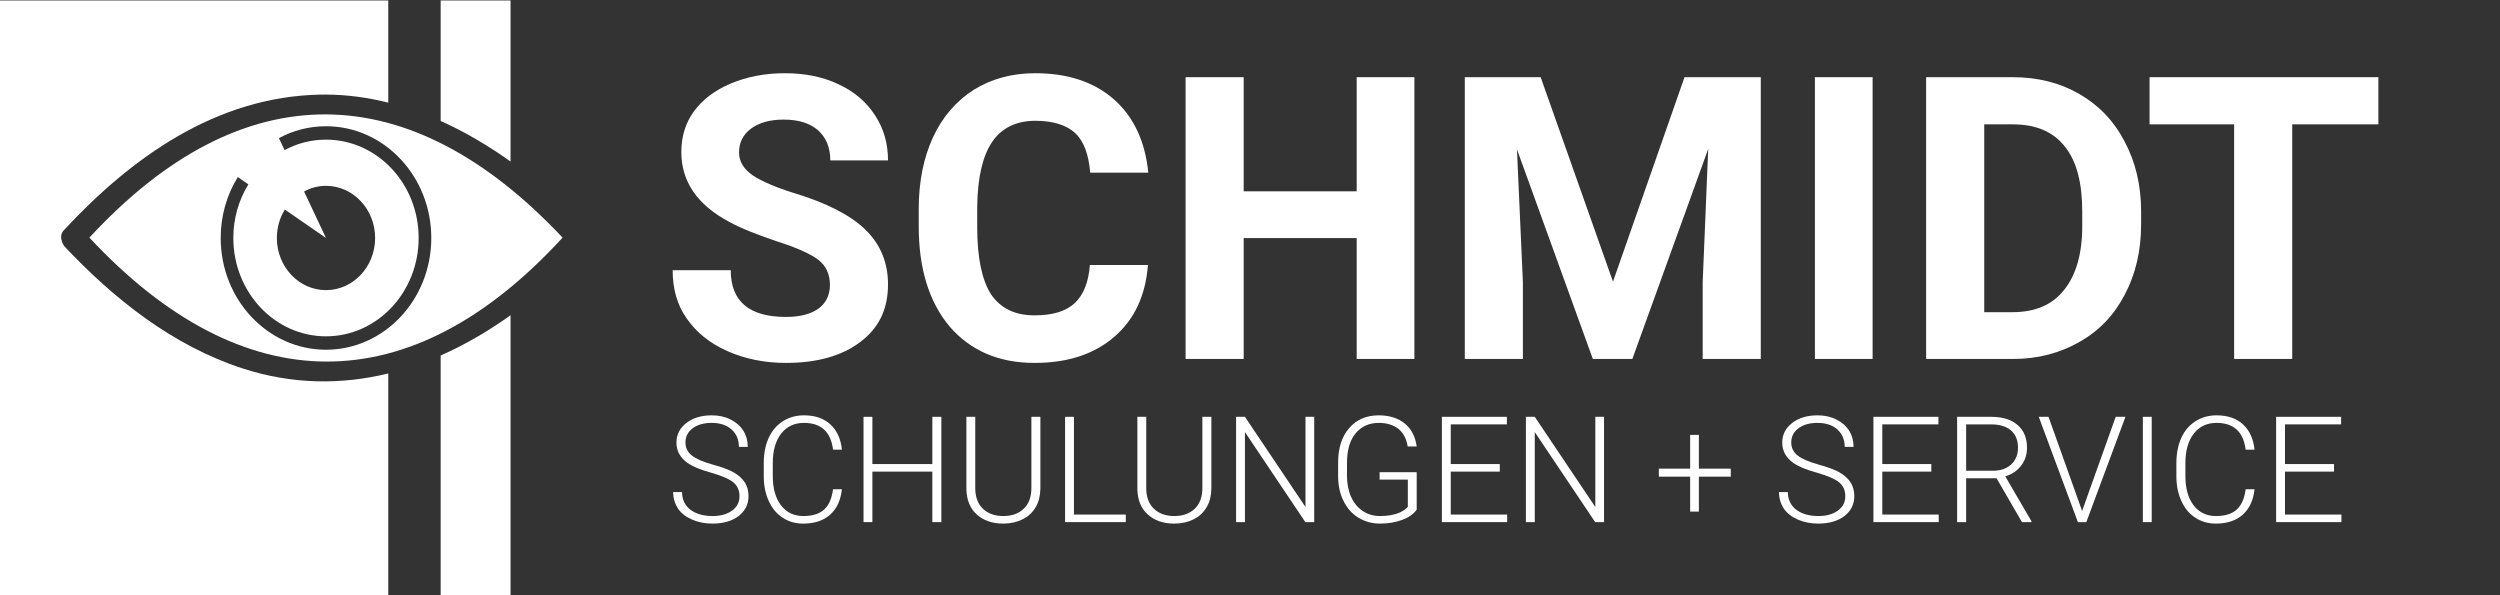 <?xml version="1.0" encoding="UTF-8" standalone="no"?>
<!DOCTYPE svg PUBLIC "-//W3C//DTD SVG 1.1//EN" "http://www.w3.org/Graphics/SVG/1.1/DTD/svg11.dtd">
<svg width="100%" height="100%" viewBox="0 0 630 150" version="1.1" xmlns="http://www.w3.org/2000/svg" xmlns:xlink="http://www.w3.org/1999/xlink" xml:space="preserve" xmlns:serif="http://www.serif.com/" style="fill-rule:evenodd;clip-rule:evenodd;stroke-linejoin:round;stroke-miterlimit:2;">
    <rect x="0" y="0" width="630" height="150" fill="#333333" stroke="none"/>
    <g transform="matrix(1,0,0,1,0,-591.563)">
        <g id="logo_big_white" transform="matrix(2.032,0,0,0.556,-2113.55,452.674)">
            <rect x="1040" y="250" width="310" height="270" style="fill:rgb(114,114,114);fill-opacity:0;"/>
            <clipPath id="_clip1">
                <rect x="1040" y="250" width="310" height="270"/>
            </clipPath>
            <g clip-path="url(#_clip1)">
                <g transform="matrix(0.591,0,0,2.166,654.995,16.959)">
                    <g transform="matrix(82.923,0,0,82.923,790,182.608)">
                        <path d="M0.432,-0.187C0.432,-0.214 0.422,-0.235 0.403,-0.25C0.383,-0.265 0.348,-0.281 0.297,-0.297C0.247,-0.314 0.206,-0.33 0.177,-0.346C0.096,-0.389 0.056,-0.448 0.056,-0.522C0.056,-0.56 0.066,-0.595 0.088,-0.625C0.11,-0.655 0.141,-0.678 0.181,-0.695C0.222,-0.712 0.267,-0.721 0.318,-0.721C0.369,-0.721 0.414,-0.712 0.454,-0.693C0.493,-0.675 0.524,-0.649 0.546,-0.615C0.568,-0.582 0.579,-0.544 0.579,-0.501L0.433,-0.501C0.433,-0.534 0.422,-0.559 0.402,-0.577C0.381,-0.595 0.353,-0.604 0.315,-0.604C0.28,-0.604 0.252,-0.596 0.232,-0.581C0.212,-0.566 0.202,-0.546 0.202,-0.521C0.202,-0.498 0.214,-0.479 0.237,-0.463C0.26,-0.448 0.295,-0.433 0.34,-0.419C0.423,-0.394 0.484,-0.363 0.522,-0.326C0.56,-0.289 0.579,-0.243 0.579,-0.188C0.579,-0.126 0.556,-0.078 0.509,-0.043C0.463,-0.008 0.4,0.01 0.321,0.01C0.267,0.01 0.217,-0 0.172,-0.02C0.127,-0.04 0.093,-0.068 0.069,-0.103C0.045,-0.137 0.034,-0.178 0.034,-0.224L0.181,-0.224C0.181,-0.145 0.228,-0.106 0.321,-0.106C0.356,-0.106 0.383,-0.113 0.403,-0.127C0.422,-0.141 0.432,-0.161 0.432,-0.187Z" style="fill:white;fill-rule:nonzero;"/>
                    </g>
                    <g transform="matrix(82.923,0,0,82.923,840.976,182.608)">
                        <path d="M0.622,-0.237C0.616,-0.16 0.588,-0.1 0.537,-0.056C0.486,-0.012 0.419,0.01 0.335,0.01C0.244,0.01 0.173,-0.021 0.12,-0.082C0.068,-0.144 0.042,-0.228 0.042,-0.335L0.042,-0.378C0.042,-0.447 0.054,-0.507 0.078,-0.559C0.102,-0.611 0.137,-0.651 0.181,-0.679C0.226,-0.707 0.278,-0.721 0.337,-0.721C0.419,-0.721 0.486,-0.699 0.536,-0.655C0.586,-0.611 0.615,-0.549 0.623,-0.47L0.476,-0.47C0.472,-0.516 0.46,-0.549 0.438,-0.57C0.416,-0.59 0.382,-0.601 0.337,-0.601C0.289,-0.601 0.252,-0.583 0.228,-0.548C0.204,-0.513 0.191,-0.459 0.19,-0.385L0.19,-0.332C0.19,-0.255 0.202,-0.199 0.225,-0.163C0.249,-0.128 0.285,-0.11 0.335,-0.11C0.381,-0.11 0.414,-0.12 0.437,-0.141C0.459,-0.162 0.472,-0.194 0.475,-0.237L0.622,-0.237Z" style="fill:white;fill-rule:nonzero;"/>
                    </g>
                    <g transform="matrix(82.923,0,0,82.923,895.232,182.608)">
                        <path d="M0.642,-0L0.496,-0L0.496,-0.305L0.21,-0.305L0.21,-0L0.063,-0L0.063,-0.711L0.21,-0.711L0.21,-0.423L0.496,-0.423L0.496,-0.711L0.642,-0.711L0.642,-0Z" style="fill:white;fill-rule:nonzero;"/>
                    </g>
                    <g transform="matrix(82.923,0,0,82.923,953.821,182.608)">
                        <path d="M0.255,-0.711L0.438,-0.195L0.619,-0.711L0.812,-0.711L0.812,-0L0.665,-0L0.665,-0.194L0.679,-0.53L0.487,-0L0.387,-0L0.195,-0.529L0.21,-0.194L0.21,-0L0.063,-0L0.063,-0.711L0.255,-0.711Z" style="fill:white;fill-rule:nonzero;"/>
                    </g>
                    <g transform="matrix(82.923,0,0,82.923,1026.46,182.608)">
                        <rect x="0.073" y="-0.711" width="0.146" height="0.711" style="fill:white;fill-rule:nonzero;"/>
                    </g>
                    <g transform="matrix(82.923,0,0,82.923,1050.63,182.608)">
                        <path d="M0.063,-0L0.063,-0.711L0.282,-0.711C0.345,-0.711 0.401,-0.697 0.45,-0.669C0.499,-0.641 0.538,-0.601 0.565,-0.549C0.593,-0.497 0.607,-0.438 0.607,-0.372L0.607,-0.339C0.607,-0.273 0.593,-0.214 0.566,-0.163C0.539,-0.111 0.501,-0.071 0.451,-0.043C0.402,-0.015 0.346,-0 0.284,-0L0.063,-0ZM0.21,-0.592L0.21,-0.118L0.281,-0.118C0.338,-0.118 0.382,-0.136 0.412,-0.174C0.442,-0.211 0.458,-0.265 0.458,-0.334L0.458,-0.372C0.458,-0.444 0.444,-0.499 0.414,-0.536C0.384,-0.574 0.34,-0.592 0.282,-0.592L0.21,-0.592Z" style="fill:white;fill-rule:nonzero;"/>
                    </g>
                    <g transform="matrix(82.923,0,0,82.923,1101.08,182.608)">
                        <path d="M0.599,-0.592L0.381,-0.592L0.381,-0L0.234,-0L0.234,-0.592L0.02,-0.592L0.02,-0.711L0.599,-0.711L0.599,-0.592Z" style="fill:white;fill-rule:nonzero;"/>
                    </g>
                </g>
                <g transform="matrix(0.656,0,0,2.404,598.032,-42.438)">
                    <g transform="matrix(27.921,0,0,27.921,800,220)">
                        <path d="M0.492,-0.175C0.492,-0.214 0.478,-0.245 0.451,-0.268C0.423,-0.291 0.372,-0.313 0.299,-0.334C0.225,-0.354 0.172,-0.377 0.138,-0.401C0.09,-0.436 0.065,-0.481 0.065,-0.537C0.065,-0.591 0.088,-0.636 0.133,-0.67C0.177,-0.704 0.235,-0.721 0.304,-0.721C0.351,-0.721 0.394,-0.712 0.431,-0.693C0.468,-0.675 0.497,-0.65 0.518,-0.617C0.538,-0.585 0.548,-0.548 0.548,-0.508L0.488,-0.508C0.488,-0.557 0.471,-0.596 0.438,-0.626C0.405,-0.655 0.36,-0.67 0.304,-0.67C0.25,-0.67 0.207,-0.658 0.174,-0.633C0.142,-0.609 0.126,-0.577 0.126,-0.538C0.126,-0.502 0.14,-0.473 0.169,-0.45C0.198,-0.427 0.245,-0.407 0.309,-0.389C0.372,-0.372 0.421,-0.354 0.454,-0.335C0.486,-0.316 0.511,-0.294 0.528,-0.268C0.544,-0.242 0.553,-0.211 0.553,-0.176C0.553,-0.12 0.53,-0.075 0.486,-0.041C0.441,-0.007 0.382,0.01 0.309,0.01C0.258,0.01 0.212,0.001 0.171,-0.017C0.129,-0.035 0.097,-0.06 0.075,-0.092C0.054,-0.125 0.043,-0.161 0.043,-0.203L0.103,-0.203C0.103,-0.153 0.122,-0.113 0.159,-0.084C0.197,-0.056 0.246,-0.041 0.309,-0.041C0.364,-0.041 0.408,-0.053 0.442,-0.078C0.475,-0.102 0.492,-0.134 0.492,-0.175Z" style="fill:white;fill-rule:nonzero;"/>
                    </g>
                    <g transform="matrix(27.921,0,0,27.921,816.537,220)">
                        <path d="M0.593,-0.222C0.585,-0.147 0.558,-0.09 0.513,-0.05C0.468,-0.01 0.407,0.01 0.332,0.01C0.279,0.01 0.232,-0.003 0.192,-0.03C0.151,-0.056 0.12,-0.094 0.098,-0.142C0.076,-0.19 0.064,-0.245 0.064,-0.308L0.064,-0.4C0.064,-0.463 0.075,-0.519 0.097,-0.568C0.119,-0.617 0.151,-0.654 0.193,-0.681C0.234,-0.707 0.282,-0.721 0.336,-0.721C0.412,-0.721 0.472,-0.7 0.516,-0.659C0.56,-0.618 0.586,-0.561 0.593,-0.489L0.533,-0.489C0.518,-0.61 0.452,-0.67 0.336,-0.67C0.271,-0.67 0.22,-0.646 0.182,-0.598C0.144,-0.549 0.125,-0.483 0.125,-0.398L0.125,-0.311C0.125,-0.229 0.143,-0.163 0.18,-0.114C0.218,-0.065 0.268,-0.041 0.332,-0.041C0.394,-0.041 0.442,-0.056 0.474,-0.086C0.506,-0.116 0.525,-0.161 0.533,-0.222L0.593,-0.222Z" style="fill:white;fill-rule:nonzero;"/>
                    </g>
                    <g transform="matrix(27.921,0,0,27.921,834.669,220)">
                        <path d="M0.617,-0L0.556,-0L0.556,-0.341L0.15,-0.341L0.15,-0L0.09,-0L0.09,-0.711L0.15,-0.711L0.15,-0.392L0.556,-0.392L0.556,-0.711L0.617,-0.711L0.617,-0Z" style="fill:white;fill-rule:nonzero;"/>
                    </g>
                    <g transform="matrix(27.921,0,0,27.921,854.424,220)">
                        <path d="M0.58,-0.711L0.58,-0.226C0.579,-0.178 0.569,-0.136 0.548,-0.101C0.527,-0.065 0.498,-0.038 0.46,-0.019C0.422,0 0.378,0.01 0.329,0.01C0.254,0.01 0.194,-0.011 0.149,-0.052C0.104,-0.092 0.081,-0.149 0.079,-0.221L0.079,-0.711L0.139,-0.711L0.139,-0.23C0.139,-0.17 0.156,-0.124 0.19,-0.091C0.224,-0.058 0.271,-0.041 0.329,-0.041C0.388,-0.041 0.434,-0.058 0.468,-0.091C0.502,-0.124 0.519,-0.17 0.519,-0.229L0.519,-0.711L0.58,-0.711Z" style="fill:white;fill-rule:nonzero;"/>
                    </g>
                    <g transform="matrix(27.921,0,0,27.921,872.774,220)">
                        <path d="M0.15,-0.051L0.501,-0.051L0.501,-0L0.09,-0L0.09,-0.711L0.15,-0.711L0.15,-0.051Z" style="fill:white;fill-rule:nonzero;"/>
                    </g>
                    <g transform="matrix(27.921,0,0,27.921,886.748,220)">
                        <path d="M0.58,-0.711L0.58,-0.226C0.579,-0.178 0.569,-0.136 0.548,-0.101C0.527,-0.065 0.498,-0.038 0.46,-0.019C0.422,0 0.378,0.01 0.329,0.01C0.254,0.01 0.194,-0.011 0.149,-0.052C0.104,-0.092 0.081,-0.149 0.079,-0.221L0.079,-0.711L0.139,-0.711L0.139,-0.23C0.139,-0.17 0.156,-0.124 0.19,-0.091C0.224,-0.058 0.271,-0.041 0.329,-0.041C0.388,-0.041 0.434,-0.058 0.468,-0.091C0.502,-0.124 0.519,-0.17 0.519,-0.229L0.519,-0.711L0.58,-0.711Z" style="fill:white;fill-rule:nonzero;"/>
                    </g>
                    <g transform="matrix(27.921,0,0,27.921,905.099,220)">
                        <path d="M0.619,-0L0.559,-0L0.15,-0.608L0.15,-0L0.09,-0L0.09,-0.711L0.15,-0.711L0.56,-0.102L0.56,-0.711L0.619,-0.711L0.619,-0Z" style="fill:white;fill-rule:nonzero;"/>
                    </g>
                    <g transform="matrix(27.921,0,0,27.921,924.922,220)">
                        <path d="M0.603,-0.084C0.582,-0.055 0.55,-0.032 0.505,-0.015C0.461,0.001 0.411,0.01 0.356,0.01C0.3,0.01 0.251,-0.004 0.208,-0.03C0.164,-0.057 0.131,-0.095 0.107,-0.144C0.083,-0.192 0.071,-0.248 0.071,-0.312L0.071,-0.401C0.071,-0.5 0.096,-0.578 0.146,-0.635C0.195,-0.692 0.262,-0.721 0.346,-0.721C0.419,-0.721 0.478,-0.702 0.523,-0.665C0.568,-0.628 0.594,-0.576 0.603,-0.511L0.542,-0.511C0.534,-0.563 0.512,-0.603 0.479,-0.63C0.445,-0.656 0.401,-0.67 0.347,-0.67C0.28,-0.67 0.228,-0.646 0.189,-0.599C0.15,-0.552 0.131,-0.485 0.131,-0.399L0.131,-0.315C0.131,-0.261 0.14,-0.213 0.158,-0.172C0.177,-0.13 0.203,-0.098 0.238,-0.075C0.272,-0.052 0.311,-0.041 0.356,-0.041C0.408,-0.041 0.452,-0.049 0.489,-0.065C0.513,-0.076 0.531,-0.089 0.543,-0.103L0.543,-0.287L0.352,-0.287L0.352,-0.337L0.603,-0.337L0.603,-0.084Z" style="fill:white;fill-rule:nonzero;"/>
                    </g>
                    <g transform="matrix(27.921,0,0,27.921,944.008,220)">
                        <path d="M0.482,-0.341L0.15,-0.341L0.15,-0.051L0.532,-0.051L0.532,-0L0.09,-0L0.09,-0.711L0.53,-0.711L0.53,-0.66L0.15,-0.66L0.15,-0.392L0.482,-0.392L0.482,-0.341Z" style="fill:white;fill-rule:nonzero;"/>
                    </g>
                    <g transform="matrix(27.921,0,0,27.921,959.891,220)">
                        <path d="M0.619,-0L0.559,-0L0.15,-0.608L0.15,-0L0.09,-0L0.09,-0.711L0.15,-0.711L0.56,-0.102L0.56,-0.711L0.619,-0.711L0.619,-0Z" style="fill:white;fill-rule:nonzero;"/>
                    </g>
                    <g transform="matrix(27.921,0,0,27.921,986.503,220)">
                        <path d="M0.308,-0.361L0.524,-0.361L0.524,-0.307L0.308,-0.307L0.308,-0.071L0.249,-0.071L0.249,-0.307L0.037,-0.307L0.037,-0.361L0.249,-0.361L0.249,-0.589L0.308,-0.589L0.308,-0.361Z" style="fill:white;fill-rule:nonzero;"/>
                    </g>
                    <g transform="matrix(27.921,0,0,27.921,1009.05,220)">
                        <path d="M0.492,-0.175C0.492,-0.214 0.478,-0.245 0.451,-0.268C0.423,-0.291 0.372,-0.313 0.299,-0.334C0.225,-0.354 0.172,-0.377 0.138,-0.401C0.09,-0.436 0.065,-0.481 0.065,-0.537C0.065,-0.591 0.088,-0.636 0.133,-0.67C0.177,-0.704 0.235,-0.721 0.304,-0.721C0.351,-0.721 0.394,-0.712 0.431,-0.693C0.468,-0.675 0.497,-0.65 0.518,-0.617C0.538,-0.585 0.548,-0.548 0.548,-0.508L0.488,-0.508C0.488,-0.557 0.471,-0.596 0.438,-0.626C0.405,-0.655 0.36,-0.67 0.304,-0.67C0.25,-0.67 0.207,-0.658 0.174,-0.633C0.142,-0.609 0.126,-0.577 0.126,-0.538C0.126,-0.502 0.14,-0.473 0.169,-0.45C0.198,-0.427 0.245,-0.407 0.309,-0.389C0.372,-0.372 0.421,-0.354 0.454,-0.335C0.486,-0.316 0.511,-0.294 0.528,-0.268C0.544,-0.242 0.553,-0.211 0.553,-0.176C0.553,-0.12 0.53,-0.075 0.486,-0.041C0.441,-0.007 0.382,0.01 0.309,0.01C0.258,0.01 0.212,0.001 0.171,-0.017C0.129,-0.035 0.097,-0.06 0.075,-0.092C0.054,-0.125 0.043,-0.161 0.043,-0.203L0.103,-0.203C0.103,-0.153 0.122,-0.113 0.159,-0.084C0.197,-0.056 0.246,-0.041 0.309,-0.041C0.364,-0.041 0.408,-0.053 0.442,-0.078C0.475,-0.102 0.492,-0.134 0.492,-0.175Z" style="fill:white;fill-rule:nonzero;"/>
                    </g>
                    <g transform="matrix(27.921,0,0,27.921,1025.59,220)">
                        <path d="M0.482,-0.341L0.15,-0.341L0.15,-0.051L0.532,-0.051L0.532,-0L0.09,-0L0.09,-0.711L0.53,-0.711L0.53,-0.66L0.15,-0.66L0.15,-0.392L0.482,-0.392L0.482,-0.341Z" style="fill:white;fill-rule:nonzero;"/>
                    </g>
                    <g transform="matrix(27.921,0,0,27.921,1041.47,220)">
                        <path d="M0.355,-0.296L0.149,-0.296L0.149,-0L0.088,-0L0.088,-0.711L0.319,-0.711C0.395,-0.711 0.454,-0.693 0.497,-0.656C0.54,-0.619 0.561,-0.568 0.561,-0.502C0.561,-0.456 0.548,-0.416 0.521,-0.381C0.494,-0.346 0.458,-0.322 0.414,-0.309L0.591,-0.006L0.591,-0L0.527,-0L0.355,-0.296ZM0.149,-0.347L0.333,-0.347C0.383,-0.347 0.424,-0.362 0.455,-0.39C0.485,-0.419 0.5,-0.456 0.5,-0.502C0.5,-0.552 0.485,-0.591 0.453,-0.619C0.421,-0.646 0.376,-0.66 0.318,-0.66L0.149,-0.66L0.149,-0.347Z" style="fill:white;fill-rule:nonzero;"/>
                    </g>
                    <g transform="matrix(27.921,0,0,27.921,1058.94,220)">
                        <path d="M0.304,-0.088L0.308,-0.073L0.313,-0.088L0.536,-0.711L0.602,-0.711L0.337,-0L0.28,-0L0.015,-0.711L0.081,-0.711L0.304,-0.088Z" style="fill:white;fill-rule:nonzero;"/>
                    </g>
                    <g transform="matrix(27.921,0,0,27.921,1076.16,220)">
                        <rect x="0.103" y="-0.711" width="0.06" height="0.711" style="fill:white;fill-rule:nonzero;"/>
                    </g>
                    <g transform="matrix(27.921,0,0,27.921,1083.59,220)">
                        <path d="M0.593,-0.222C0.585,-0.147 0.558,-0.09 0.513,-0.05C0.468,-0.01 0.407,0.01 0.332,0.01C0.279,0.01 0.232,-0.003 0.192,-0.03C0.151,-0.056 0.12,-0.094 0.098,-0.142C0.076,-0.19 0.064,-0.245 0.064,-0.308L0.064,-0.4C0.064,-0.463 0.075,-0.519 0.097,-0.568C0.119,-0.617 0.151,-0.654 0.193,-0.681C0.234,-0.707 0.282,-0.721 0.336,-0.721C0.412,-0.721 0.472,-0.7 0.516,-0.659C0.56,-0.618 0.586,-0.561 0.593,-0.489L0.533,-0.489C0.518,-0.61 0.452,-0.67 0.336,-0.67C0.271,-0.67 0.22,-0.646 0.182,-0.598C0.144,-0.549 0.125,-0.483 0.125,-0.398L0.125,-0.311C0.125,-0.229 0.143,-0.163 0.18,-0.114C0.218,-0.065 0.268,-0.041 0.332,-0.041C0.394,-0.041 0.442,-0.056 0.474,-0.086C0.506,-0.116 0.525,-0.161 0.533,-0.222L0.593,-0.222Z" style="fill:white;fill-rule:nonzero;"/>
                    </g>
                    <g transform="matrix(27.921,0,0,27.921,1101.72,220)">
                        <path d="M0.482,-0.341L0.15,-0.341L0.15,-0.051L0.532,-0.051L0.532,-0L0.09,-0L0.09,-0.711L0.53,-0.711L0.53,-0.66L0.15,-0.66L0.15,-0.392L0.482,-0.392L0.482,-0.341Z" style="fill:white;fill-rule:nonzero;"/>
                    </g>
                </g>
                <g transform="matrix(0.492,0,0,1.8,1040,-431.595)">
                    <path d="M128.959,457.925L128.959,528.664L111.346,528.664L111.346,468.067C117.49,465.359 123.384,461.912 128.959,457.925ZM111.346,409.015L111.346,378.664L128.959,378.664L128.959,419.232C123.402,415.261 117.502,411.773 111.346,409.015Z" style="fill:white;"/>
                </g>
                <g transform="matrix(0.492,0,0,1.8,1040,-431.595)">
                    <path d="M0,378.664L98.137,378.664L98.137,404.396C93.009,403.111 87.758,402.393 82.427,402.363C81.984,402.363 81.542,402.366 81.099,402.372C54.703,402.861 33.286,418.268 16.244,436.651C14.853,438.373 16.498,440.568 16.498,440.568C28.922,453.782 43.767,465.577 61.358,471.301C74.015,475.42 86.41,475.451 98.137,472.587L98.137,528.664L0,528.664L0,378.664Z" style="fill:white;"/>
                </g>
                <g transform="matrix(0.474,0,0,1.735,1041.46,-403.253)">
                    <path d="M20.591,438.477C60.877,394.924 104.57,396.191 144.392,438.477C104.502,481.908 60.67,481.378 20.591,438.477ZM70.175,412.487C73.875,410.486 78.062,409.376 82.491,409.376C97.696,409.376 110.041,422.457 110.041,438.569C110.041,454.681 97.696,467.761 82.491,467.761C67.286,467.761 54.942,454.681 54.942,438.569C54.942,432.692 56.584,427.218 59.418,422.656L62.187,424.565C59.693,428.581 58.248,433.397 58.248,438.569C58.248,452.747 69.111,464.258 82.491,464.258C95.872,464.258 106.735,452.747 106.735,438.569C106.735,424.39 95.872,412.879 82.491,412.879C78.593,412.879 74.909,413.856 71.653,415.617L70.175,412.487ZM76.762,426.435C78.448,425.469 80.413,424.945 82.491,424.945C89.587,424.945 95.348,431.05 95.348,438.569C95.348,446.088 89.587,452.192 82.491,452.192C75.396,452.192 69.635,446.088 69.635,438.569C69.635,435.826 70.401,433.272 71.732,431.148L82.491,438.569L76.762,426.435Z" style="fill:white;"/>
                </g>
            </g>
        </g>
    </g>
</svg>
